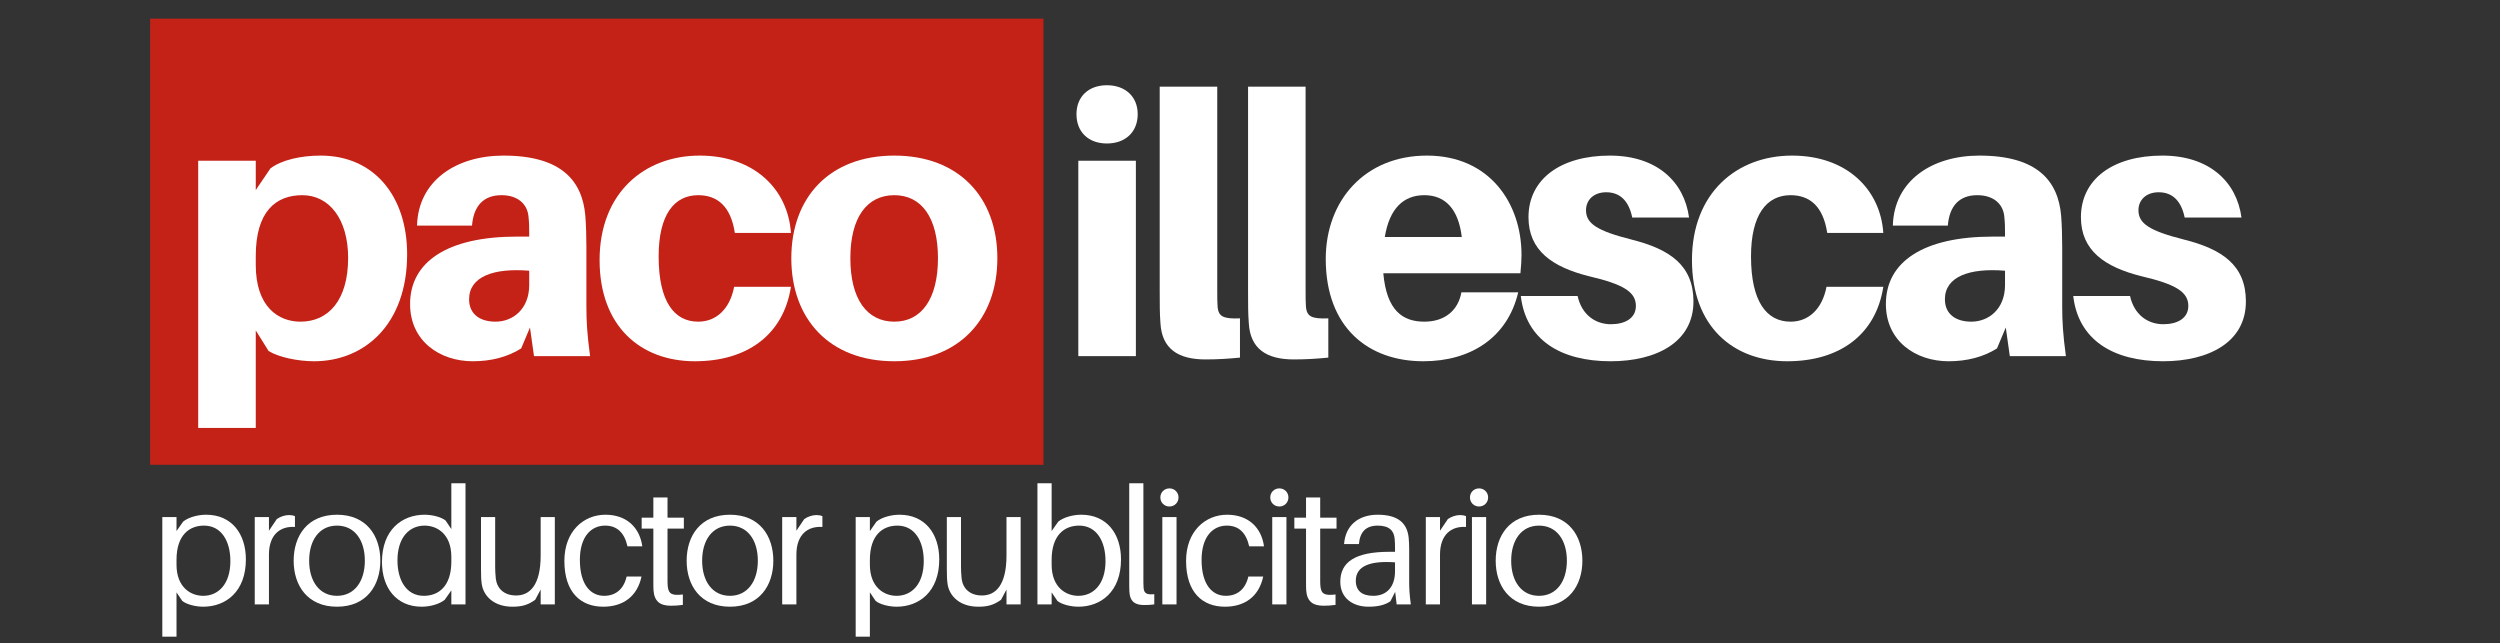 <svg xmlns="http://www.w3.org/2000/svg" xmlns:xlink="http://www.w3.org/1999/xlink" width="342" zoomAndPan="magnify" viewBox="0 0 256.5 66" height="88" preserveAspectRatio="xMidYMid meet" version="1.0"><rect x="0" y="0" width="256.5" height="66" fill="#333333" stroke="none"/><defs><g/><clipPath id="a5f6c46a9d"><path d="M 15.402 1.914 L 107.09 1.914 L 107.09 47.688 L 15.402 47.688 Z M 15.402 1.914 " clip-rule="nonzero"/></clipPath><clipPath id="1f587b4ef3"><path d="M 16 52 L 26 52 L 26 65.934 L 16 65.934 Z M 16 52 " clip-rule="nonzero"/></clipPath><clipPath id="0f3b521663"><path d="M 87 52 L 97 52 L 97 65.934 L 87 65.934 Z M 87 52 " clip-rule="nonzero"/></clipPath></defs><g clip-path="url(#a5f6c46a9d)"><path fill="#c42217" d="M 15.402 -21.023 L 107.059 -21.023 L 107.059 70.633 L 15.402 70.633 Z M 15.402 -21.023 " fill-opacity="1" fill-rule="nonzero"/></g><g fill="#ffffff" fill-opacity="1"><g transform="translate(18.116, 36.538)"><g><path d="M 14.781 -20.574 C 12.75 -20.574 10.758 -20.121 9.629 -19.258 L 8.125 -17.039 L 8.125 -20.047 L 2.219 -20.047 L 2.219 7.371 L 8.125 7.371 L 8.125 -2.633 L 9.441 -0.527 C 10.457 0.113 12.449 0.527 14.105 0.527 C 19.258 0.527 23.656 -3.234 23.656 -10.457 C 23.656 -16.359 20.309 -20.574 14.781 -20.574 Z M 12.711 -3.535 C 10.457 -3.535 8.125 -5.039 8.125 -9.363 L 8.125 -10.27 C 8.125 -14.855 10.191 -16.512 12.902 -16.512 C 15.684 -16.512 17.602 -14.027 17.602 -10.078 C 17.602 -5.719 15.57 -3.535 12.711 -3.535 Z M 12.711 -3.535 "/></g></g></g><g fill="#ffffff" fill-opacity="1"><g transform="translate(40.871, 36.538)"><g><path d="M 13.918 0 L 19.672 0 C 19.371 -2.219 19.293 -3.574 19.293 -5.078 L 19.293 -11.172 C 19.293 -12.336 19.258 -13.465 19.184 -14.406 C 18.879 -17.977 16.738 -20.574 10.793 -20.574 C 5.906 -20.574 2.031 -17.977 1.918 -13.391 L 7.559 -13.391 C 7.711 -15.383 8.727 -16.512 10.57 -16.512 C 12.336 -16.512 13.238 -15.535 13.352 -14.328 C 13.426 -13.652 13.426 -13.125 13.426 -12.602 L 13.426 -12.262 L 12.148 -12.262 C 5.078 -12.262 1.203 -9.703 1.203 -5.34 C 1.203 -1.543 4.25 0.527 7.637 0.527 C 9.477 0.527 11.172 0.113 12.602 -0.789 L 13.504 -2.934 Z M 9.969 -3.535 C 8.352 -3.535 7.258 -4.324 7.258 -5.828 C 7.258 -8.16 9.777 -9.062 13.426 -8.762 L 13.426 -7.297 C 13.426 -4.812 11.734 -3.535 9.969 -3.535 Z M 9.969 -3.535 "/></g></g></g><g fill="#ffffff" fill-opacity="1"><g transform="translate(60.541, 36.538)"><g><path d="M 11.246 -20.574 C 5.566 -20.574 0.977 -16.738 0.977 -9.855 C 0.977 -3.047 5.191 0.527 10.758 0.527 C 15.984 0.527 19.82 -2.07 20.609 -7.109 L 14.781 -7.109 C 14.328 -4.777 12.902 -3.535 11.094 -3.535 C 8.652 -3.535 7.035 -5.566 7.035 -10.23 C 7.035 -14.48 8.613 -16.512 11.094 -16.512 C 13.051 -16.512 14.441 -15.383 14.855 -12.637 L 20.609 -12.637 C 20.309 -17.113 16.852 -20.574 11.246 -20.574 Z M 11.246 -20.574 "/></g></g></g><g fill="#ffffff" fill-opacity="1"><g transform="translate(80.212, 36.538)"><g><path d="M 11.547 -20.574 C 4.891 -20.574 0.977 -16.285 0.977 -10.043 C 0.977 -3.797 4.891 0.527 11.547 0.527 C 18.168 0.527 22.117 -3.797 22.117 -10.043 C 22.117 -16.285 18.168 -20.574 11.547 -20.574 Z M 11.547 -3.535 C 8.727 -3.535 7.035 -5.867 7.035 -10.043 C 7.035 -14.219 8.727 -16.512 11.547 -16.512 C 14.328 -16.512 16.023 -14.219 16.023 -10.043 C 16.023 -5.867 14.328 -3.535 11.547 -3.535 Z M 11.547 -3.535 "/></g></g></g><g fill="#ffffff" fill-opacity="1"><g transform="translate(101.393, 36.538)"><g/></g></g><g clip-path="url(#1f587b4ef3)"><g fill="#ffffff" fill-opacity="1"><g transform="translate(15.403, 62.01)"><g><path d="M 5.75 -9.199 C 4.836 -9.199 3.891 -8.91 3.383 -8.488 L 2.707 -7.523 L 2.707 -8.961 L 1.25 -8.961 L 1.25 3.312 L 2.707 3.312 L 2.707 -1.234 L 3.297 -0.355 C 3.754 0.016 4.699 0.238 5.445 0.238 C 7.762 0.238 9.824 -1.301 9.824 -4.617 C 9.824 -7.238 8.371 -9.199 5.75 -9.199 Z M 5.445 -0.879 C 4.16 -0.879 2.707 -1.758 2.707 -4.074 L 2.707 -4.566 C 2.707 -7.137 4.043 -8.082 5.527 -8.082 C 7.32 -8.082 8.234 -6.477 8.234 -4.445 C 8.234 -2.098 7.016 -0.879 5.445 -0.879 Z M 5.445 -0.879 "/></g></g></g></g><g fill="#ffffff" fill-opacity="1"><g transform="translate(24.887, 62.01)"><g><path d="M 4.77 -9.164 C 4.344 -9.164 3.891 -9.012 3.516 -8.758 L 2.707 -7.559 L 2.707 -8.961 L 1.25 -8.961 L 1.25 0 L 2.707 0 L 2.707 -5.105 C 2.707 -7.152 3.855 -8.047 5.375 -7.945 L 5.375 -9.047 C 5.207 -9.129 5.004 -9.164 4.77 -9.164 Z M 4.77 -9.164 "/></g></g></g><g fill="#ffffff" fill-opacity="1"><g transform="translate(29.621, 62.01)"><g><path d="M 4.953 -9.199 C 1.91 -9.199 0.508 -7.016 0.508 -4.48 C 0.508 -1.961 1.91 0.238 4.953 0.238 C 7.996 0.238 9.402 -1.961 9.402 -4.48 C 9.402 -7.016 7.996 -9.199 4.953 -9.199 Z M 4.953 -0.879 C 3.145 -0.879 2.098 -2.383 2.098 -4.48 C 2.098 -6.594 3.145 -8.082 4.953 -8.082 C 6.762 -8.082 7.812 -6.594 7.812 -4.48 C 7.812 -2.383 6.762 -0.879 4.953 -0.879 Z M 4.953 -0.879 "/></g></g></g><g fill="#ffffff" fill-opacity="1"><g transform="translate(38.682, 62.01)"><g><path d="M 9.078 -12.426 L 7.625 -12.426 L 7.625 -7.727 L 7.035 -8.605 C 6.578 -8.977 5.629 -9.199 4.887 -9.199 C 2.57 -9.199 0.508 -7.66 0.508 -4.344 C 0.508 -1.727 1.961 0.238 4.582 0.238 C 5.496 0.238 6.441 -0.051 6.949 -0.473 L 7.625 -1.438 L 7.625 0 L 9.078 0 Z M 4.801 -0.879 C 3.008 -0.879 2.098 -2.484 2.098 -4.516 C 2.098 -6.863 3.312 -8.082 4.887 -8.082 C 6.172 -8.082 7.625 -7.203 7.625 -4.887 L 7.625 -4.395 C 7.625 -1.824 6.289 -0.879 4.801 -0.879 Z M 4.801 -0.879 "/></g></g></g><g fill="#ffffff" fill-opacity="1"><g transform="translate(48.234, 62.01)"><g><path d="M 8.691 -8.961 L 7.238 -8.961 L 7.238 -5.023 C 7.238 -1.961 6.121 -0.914 4.719 -0.914 C 3.5 -0.914 2.773 -1.605 2.637 -2.621 C 2.586 -3.078 2.57 -3.566 2.57 -3.855 L 2.57 -8.961 L 1.117 -8.961 L 1.117 -3.586 C 1.117 -2.859 1.133 -2.504 1.199 -2.047 C 1.402 -0.812 2.484 0.238 4.344 0.238 C 5.258 0.238 5.918 0.086 6.68 -0.473 L 7.238 -1.523 L 7.238 0 L 8.691 0 Z M 8.691 -8.961 "/></g></g></g><g fill="#ffffff" fill-opacity="1"><g transform="translate(57.397, 62.01)"><g><path d="M 4.719 -9.199 C 2.469 -9.199 0.508 -7.492 0.508 -4.465 C 0.508 -1.184 2.23 0.238 4.496 0.238 C 6.492 0.238 7.98 -0.777 8.422 -2.859 L 6.898 -2.859 C 6.594 -1.555 5.766 -0.879 4.582 -0.879 C 3.246 -0.879 2.098 -1.961 2.098 -4.566 C 2.098 -6.984 3.281 -8.082 4.684 -8.082 C 5.883 -8.082 6.66 -7.391 6.984 -5.953 L 8.504 -5.953 C 8.234 -7.914 6.863 -9.199 4.719 -9.199 Z M 4.719 -9.199 "/></g></g></g><g fill="#ffffff" fill-opacity="1"><g transform="translate(65.495, 62.01)"><g><path d="M 2.992 -7.777 L 4.668 -7.777 L 4.668 -8.895 L 2.992 -8.895 L 2.992 -10.973 L 1.539 -10.973 L 1.539 -8.895 L 0.34 -8.895 L 0.34 -7.777 L 1.539 -7.777 L 1.539 -2.555 C 1.539 -2.047 1.539 -1.676 1.555 -1.438 C 1.641 -0.32 2.215 0.137 3.332 0.137 C 3.738 0.137 4.141 0.117 4.566 0.051 L 4.566 -1.016 C 3.434 -0.879 3.078 -1.066 3.008 -1.926 C 2.992 -2.164 2.992 -2.316 2.992 -2.621 Z M 2.992 -7.777 "/></g></g></g><g fill="#ffffff" fill-opacity="1"><g transform="translate(69.942, 62.01)"><g><path d="M 4.953 -9.199 C 1.91 -9.199 0.508 -7.016 0.508 -4.48 C 0.508 -1.961 1.91 0.238 4.953 0.238 C 7.996 0.238 9.402 -1.961 9.402 -4.48 C 9.402 -7.016 7.996 -9.199 4.953 -9.199 Z M 4.953 -0.879 C 3.145 -0.879 2.098 -2.383 2.098 -4.48 C 2.098 -6.594 3.145 -8.082 4.953 -8.082 C 6.762 -8.082 7.812 -6.594 7.812 -4.48 C 7.812 -2.383 6.762 -0.879 4.953 -0.879 Z M 4.953 -0.879 "/></g></g></g><g fill="#ffffff" fill-opacity="1"><g transform="translate(79.003, 62.01)"><g><path d="M 4.77 -9.164 C 4.344 -9.164 3.891 -9.012 3.516 -8.758 L 2.707 -7.559 L 2.707 -8.961 L 1.25 -8.961 L 1.25 0 L 2.707 0 L 2.707 -5.105 C 2.707 -7.152 3.855 -8.047 5.375 -7.945 L 5.375 -9.047 C 5.207 -9.129 5.004 -9.164 4.77 -9.164 Z M 4.77 -9.164 "/></g></g></g><g fill="#ffffff" fill-opacity="1"><g transform="translate(83.737, 62.01)"><g/></g></g><g clip-path="url(#0f3b521663)"><g fill="#ffffff" fill-opacity="1"><g transform="translate(86.543, 62.01)"><g><path d="M 5.75 -9.199 C 4.836 -9.199 3.891 -8.91 3.383 -8.488 L 2.707 -7.523 L 2.707 -8.961 L 1.25 -8.961 L 1.25 3.312 L 2.707 3.312 L 2.707 -1.234 L 3.297 -0.355 C 3.754 0.016 4.699 0.238 5.445 0.238 C 7.762 0.238 9.824 -1.301 9.824 -4.617 C 9.824 -7.238 8.371 -9.199 5.75 -9.199 Z M 5.445 -0.879 C 4.16 -0.879 2.707 -1.758 2.707 -4.074 L 2.707 -4.566 C 2.707 -7.137 4.043 -8.082 5.527 -8.082 C 7.32 -8.082 8.234 -6.477 8.234 -4.445 C 8.234 -2.098 7.016 -0.879 5.445 -0.879 Z M 5.445 -0.879 "/></g></g></g></g><g fill="#ffffff" fill-opacity="1"><g transform="translate(96.028, 62.01)"><g><path d="M 8.691 -8.961 L 7.238 -8.961 L 7.238 -5.023 C 7.238 -1.961 6.121 -0.914 4.719 -0.914 C 3.5 -0.914 2.773 -1.605 2.637 -2.621 C 2.586 -3.078 2.57 -3.566 2.57 -3.855 L 2.57 -8.961 L 1.117 -8.961 L 1.117 -3.586 C 1.117 -2.859 1.133 -2.504 1.199 -2.047 C 1.402 -0.812 2.484 0.238 4.344 0.238 C 5.258 0.238 5.918 0.086 6.68 -0.473 L 7.238 -1.523 L 7.238 0 L 8.691 0 Z M 8.691 -8.961 "/></g></g></g><g fill="#ffffff" fill-opacity="1"><g transform="translate(105.191, 62.01)"><g><path d="M 5.75 -9.199 C 4.836 -9.199 3.891 -8.91 3.383 -8.488 L 2.707 -7.523 L 2.707 -12.426 L 1.25 -12.426 L 1.25 0 L 2.707 0 L 2.707 -1.234 L 3.297 -0.355 C 3.754 0.016 4.699 0.238 5.445 0.238 C 7.762 0.238 9.824 -1.301 9.824 -4.617 C 9.824 -7.238 8.371 -9.199 5.75 -9.199 Z M 5.445 -0.879 C 4.16 -0.879 2.707 -1.758 2.707 -4.074 L 2.707 -4.566 C 2.707 -7.137 4.043 -8.082 5.527 -8.082 C 7.32 -8.082 8.234 -6.477 8.234 -4.445 C 8.234 -2.098 7.016 -0.879 5.445 -0.879 Z M 5.445 -0.879 "/></g></g></g><g fill="#ffffff" fill-opacity="1"><g transform="translate(114.675, 62.01)"><g><path d="M 2.637 -12.426 L 1.184 -12.426 L 1.184 -2.52 C 1.184 -2.027 1.184 -1.641 1.199 -1.336 C 1.25 -0.203 1.875 0.066 2.723 0.066 C 3.059 0.066 3.434 0.051 3.754 0 L 3.754 -1.047 C 2.957 -0.965 2.688 -1.148 2.656 -1.727 C 2.637 -2.012 2.637 -2.301 2.637 -2.57 Z M 2.637 -12.426 "/></g></g></g><g fill="#ffffff" fill-opacity="1"><g transform="translate(118.005, 62.01)"><g><path d="M 1.977 -11.902 C 1.453 -11.902 1.047 -11.496 1.047 -10.973 C 1.047 -10.449 1.453 -10.043 1.977 -10.043 C 2.504 -10.043 2.91 -10.449 2.91 -10.973 C 2.91 -11.496 2.504 -11.902 1.977 -11.902 Z M 2.707 0 L 2.707 -8.961 L 1.25 -8.961 L 1.25 0 Z M 2.707 0 "/></g></g></g><g fill="#ffffff" fill-opacity="1"><g transform="translate(121.184, 62.01)"><g><path d="M 4.719 -9.199 C 2.469 -9.199 0.508 -7.492 0.508 -4.465 C 0.508 -1.184 2.23 0.238 4.496 0.238 C 6.492 0.238 7.98 -0.777 8.422 -2.859 L 6.898 -2.859 C 6.594 -1.555 5.766 -0.879 4.582 -0.879 C 3.246 -0.879 2.098 -1.961 2.098 -4.566 C 2.098 -6.984 3.281 -8.082 4.684 -8.082 C 5.883 -8.082 6.66 -7.391 6.984 -5.953 L 8.504 -5.953 C 8.234 -7.914 6.863 -9.199 4.719 -9.199 Z M 4.719 -9.199 "/></g></g></g><g fill="#ffffff" fill-opacity="1"><g transform="translate(129.282, 62.01)"><g><path d="M 1.977 -11.902 C 1.453 -11.902 1.047 -11.496 1.047 -10.973 C 1.047 -10.449 1.453 -10.043 1.977 -10.043 C 2.504 -10.043 2.91 -10.449 2.91 -10.973 C 2.91 -11.496 2.504 -11.902 1.977 -11.902 Z M 2.707 0 L 2.707 -8.961 L 1.25 -8.961 L 1.25 0 Z M 2.707 0 "/></g></g></g><g fill="#ffffff" fill-opacity="1"><g transform="translate(132.46, 62.01)"><g><path d="M 2.992 -7.777 L 4.668 -7.777 L 4.668 -8.895 L 2.992 -8.895 L 2.992 -10.973 L 1.539 -10.973 L 1.539 -8.895 L 0.34 -8.895 L 0.34 -7.777 L 1.539 -7.777 L 1.539 -2.555 C 1.539 -2.047 1.539 -1.676 1.555 -1.438 C 1.641 -0.32 2.215 0.137 3.332 0.137 C 3.738 0.137 4.141 0.117 4.566 0.051 L 4.566 -1.016 C 3.434 -0.879 3.078 -1.066 3.008 -1.926 C 2.992 -2.164 2.992 -2.316 2.992 -2.621 Z M 2.992 -7.777 "/></g></g></g><g fill="#ffffff" fill-opacity="1"><g transform="translate(136.906, 62.01)"><g><path d="M 6.391 0 L 7.844 0 C 7.711 -0.996 7.676 -1.605 7.676 -2.281 L 7.676 -5.648 C 7.676 -6.035 7.66 -6.477 7.625 -6.832 C 7.473 -8.301 6.578 -9.199 4.445 -9.199 C 2.469 -9.199 1.133 -8.098 0.996 -6.188 L 2.52 -6.188 C 2.621 -7.422 3.23 -8.082 4.445 -8.082 C 5.648 -8.082 6.121 -7.543 6.188 -6.711 C 6.223 -6.375 6.223 -6.02 6.223 -5.629 L 6.223 -5.395 L 5.648 -5.395 C 2.129 -5.395 0.609 -4.344 0.609 -2.316 C 0.609 -0.66 1.875 0.238 3.5 0.238 C 4.363 0.238 5.141 0.102 5.75 -0.32 L 6.238 -1.285 Z M 3.992 -0.879 C 2.891 -0.879 2.199 -1.352 2.199 -2.434 C 2.199 -3.973 3.754 -4.496 6.223 -4.312 L 6.223 -3.398 C 6.223 -1.773 5.344 -0.879 3.992 -0.879 Z M 3.992 -0.879 "/></g></g></g><g fill="#ffffff" fill-opacity="1"><g transform="translate(145.038, 62.01)"><g><path d="M 4.77 -9.164 C 4.344 -9.164 3.891 -9.012 3.516 -8.758 L 2.707 -7.559 L 2.707 -8.961 L 1.25 -8.961 L 1.25 0 L 2.707 0 L 2.707 -5.105 C 2.707 -7.152 3.855 -8.047 5.375 -7.945 L 5.375 -9.047 C 5.207 -9.129 5.004 -9.164 4.77 -9.164 Z M 4.77 -9.164 "/></g></g></g><g fill="#ffffff" fill-opacity="1"><g transform="translate(149.772, 62.01)"><g><path d="M 1.977 -11.902 C 1.453 -11.902 1.047 -11.496 1.047 -10.973 C 1.047 -10.449 1.453 -10.043 1.977 -10.043 C 2.504 -10.043 2.91 -10.449 2.91 -10.973 C 2.91 -11.496 2.504 -11.902 1.977 -11.902 Z M 2.707 0 L 2.707 -8.961 L 1.25 -8.961 L 1.25 0 Z M 2.707 0 "/></g></g></g><g fill="#ffffff" fill-opacity="1"><g transform="translate(152.95, 62.01)"><g><path d="M 4.953 -9.199 C 1.91 -9.199 0.508 -7.016 0.508 -4.48 C 0.508 -1.961 1.91 0.238 4.953 0.238 C 7.996 0.238 9.402 -1.961 9.402 -4.48 C 9.402 -7.016 7.996 -9.199 4.953 -9.199 Z M 4.953 -0.879 C 3.145 -0.879 2.098 -2.383 2.098 -4.48 C 2.098 -6.594 3.145 -8.082 4.953 -8.082 C 6.762 -8.082 7.812 -6.594 7.812 -4.48 C 7.812 -2.383 6.762 -0.879 4.953 -0.879 Z M 4.953 -0.879 "/></g></g></g><g fill="#ffffff" fill-opacity="1"><g transform="translate(108.416, 36.538)"><g><path d="M 5.152 -27.793 C 3.273 -27.793 2.031 -26.629 2.031 -24.824 C 2.031 -22.98 3.273 -21.816 5.152 -21.816 C 7.035 -21.816 8.312 -22.98 8.312 -24.824 C 8.312 -26.629 7.035 -27.793 5.152 -27.793 Z M 8.125 0 L 8.125 -20.047 L 2.219 -20.047 L 2.219 0 Z M 8.125 0 "/></g></g></g><g fill="#ffffff" fill-opacity="1"><g transform="translate(116.916, 36.538)"><g><path d="M 7.973 -27.645 L 2.07 -27.645 L 2.07 -6.73 C 2.07 -5.34 2.07 -4.363 2.145 -3.387 C 2.293 -0.754 3.949 0.34 6.77 0.34 C 8.086 0.34 9.176 0.262 10.305 0.152 L 10.305 -3.875 C 8.539 -3.797 8.125 -4.102 8.012 -5.004 C 7.973 -5.527 7.973 -5.98 7.973 -6.844 Z M 7.973 -27.645 "/></g></g></g><g fill="#ffffff" fill-opacity="1"><g transform="translate(125.981, 36.538)"><g><path d="M 7.973 -27.645 L 2.07 -27.645 L 2.07 -6.73 C 2.07 -5.34 2.07 -4.363 2.145 -3.387 C 2.293 -0.754 3.949 0.34 6.77 0.34 C 8.086 0.34 9.176 0.262 10.305 0.152 L 10.305 -3.875 C 8.539 -3.797 8.125 -4.102 8.012 -5.004 C 7.973 -5.527 7.973 -5.98 7.973 -6.844 Z M 7.973 -27.645 "/></g></g></g><g fill="#ffffff" fill-opacity="1"><g transform="translate(135.045, 36.538)"><g><path d="M 21.062 -10.379 C 21.062 -15.723 17.754 -20.574 11.359 -20.574 C 5.004 -20.574 0.977 -15.984 0.977 -9.969 C 0.977 -2.895 5.379 0.527 10.984 0.527 C 15.871 0.527 19.633 -1.918 20.723 -6.543 L 14.895 -6.543 C 14.555 -4.664 13.164 -3.535 11.094 -3.535 C 8.875 -3.535 7.223 -4.664 6.883 -8.5 L 20.949 -8.5 C 21.023 -9.215 21.062 -9.855 21.062 -10.379 Z M 11.094 -16.512 C 13.277 -16.512 14.594 -15.043 14.934 -12.223 L 7.035 -12.223 C 7.523 -15.195 8.988 -16.512 11.094 -16.512 Z M 11.094 -16.512 "/></g></g></g><g fill="#ffffff" fill-opacity="1"><g transform="translate(155.28, 36.538)"><g><path d="M 9.891 -20.574 C 4.852 -20.574 1.543 -18.168 1.543 -14.254 C 1.543 -10.832 3.988 -9.141 7.746 -8.199 C 11.285 -7.371 12.562 -6.582 12.562 -5.152 C 12.562 -3.875 11.434 -3.273 10.004 -3.273 C 8.352 -3.273 6.996 -4.289 6.582 -6.168 L 0.754 -6.168 C 1.277 -1.656 4.852 0.527 9.969 0.527 C 14.668 0.527 18.469 -1.43 18.469 -5.605 C 18.469 -9.363 15.984 -10.984 12.109 -11.961 C 8.539 -12.863 7.445 -13.617 7.445 -14.969 C 7.445 -16.023 8.238 -16.812 9.516 -16.812 C 10.984 -16.812 11.848 -15.871 12.188 -14.219 L 18.016 -14.219 C 17.527 -17.867 14.742 -20.574 9.891 -20.574 Z M 9.891 -20.574 "/></g></g></g><g fill="#ffffff" fill-opacity="1"><g transform="translate(172.619, 36.538)"><g><path d="M 11.246 -20.574 C 5.566 -20.574 0.977 -16.738 0.977 -9.855 C 0.977 -3.047 5.191 0.527 10.758 0.527 C 15.984 0.527 19.82 -2.07 20.609 -7.109 L 14.781 -7.109 C 14.328 -4.777 12.902 -3.535 11.094 -3.535 C 8.652 -3.535 7.035 -5.566 7.035 -10.23 C 7.035 -14.48 8.613 -16.512 11.094 -16.512 C 13.051 -16.512 14.441 -15.383 14.855 -12.637 L 20.609 -12.637 C 20.309 -17.113 16.852 -20.574 11.246 -20.574 Z M 11.246 -20.574 "/></g></g></g><g fill="#ffffff" fill-opacity="1"><g transform="translate(192.289, 36.538)"><g><path d="M 13.918 0 L 19.672 0 C 19.371 -2.219 19.293 -3.574 19.293 -5.078 L 19.293 -11.172 C 19.293 -12.336 19.258 -13.465 19.184 -14.406 C 18.879 -17.977 16.738 -20.574 10.793 -20.574 C 5.906 -20.574 2.031 -17.977 1.918 -13.391 L 7.559 -13.391 C 7.711 -15.383 8.727 -16.512 10.57 -16.512 C 12.336 -16.512 13.238 -15.535 13.352 -14.328 C 13.426 -13.652 13.426 -13.125 13.426 -12.602 L 13.426 -12.262 L 12.148 -12.262 C 5.078 -12.262 1.203 -9.703 1.203 -5.34 C 1.203 -1.543 4.25 0.527 7.637 0.527 C 9.477 0.527 11.172 0.113 12.602 -0.789 L 13.504 -2.934 Z M 9.969 -3.535 C 8.352 -3.535 7.258 -4.324 7.258 -5.828 C 7.258 -8.16 9.777 -9.062 13.426 -8.762 L 13.426 -7.297 C 13.426 -4.812 11.734 -3.535 9.969 -3.535 Z M 9.969 -3.535 "/></g></g></g><g fill="#ffffff" fill-opacity="1"><g transform="translate(211.96, 36.538)"><g><path d="M 9.891 -20.574 C 4.852 -20.574 1.543 -18.168 1.543 -14.254 C 1.543 -10.832 3.988 -9.141 7.746 -8.199 C 11.285 -7.371 12.562 -6.582 12.562 -5.152 C 12.562 -3.875 11.434 -3.273 10.004 -3.273 C 8.352 -3.273 6.996 -4.289 6.582 -6.168 L 0.754 -6.168 C 1.277 -1.656 4.852 0.527 9.969 0.527 C 14.668 0.527 18.469 -1.43 18.469 -5.605 C 18.469 -9.363 15.984 -10.984 12.109 -11.961 C 8.539 -12.863 7.445 -13.617 7.445 -14.969 C 7.445 -16.023 8.238 -16.812 9.516 -16.812 C 10.984 -16.812 11.848 -15.871 12.188 -14.219 L 18.016 -14.219 C 17.527 -17.867 14.742 -20.574 9.891 -20.574 Z M 9.891 -20.574 "/></g></g></g></svg>